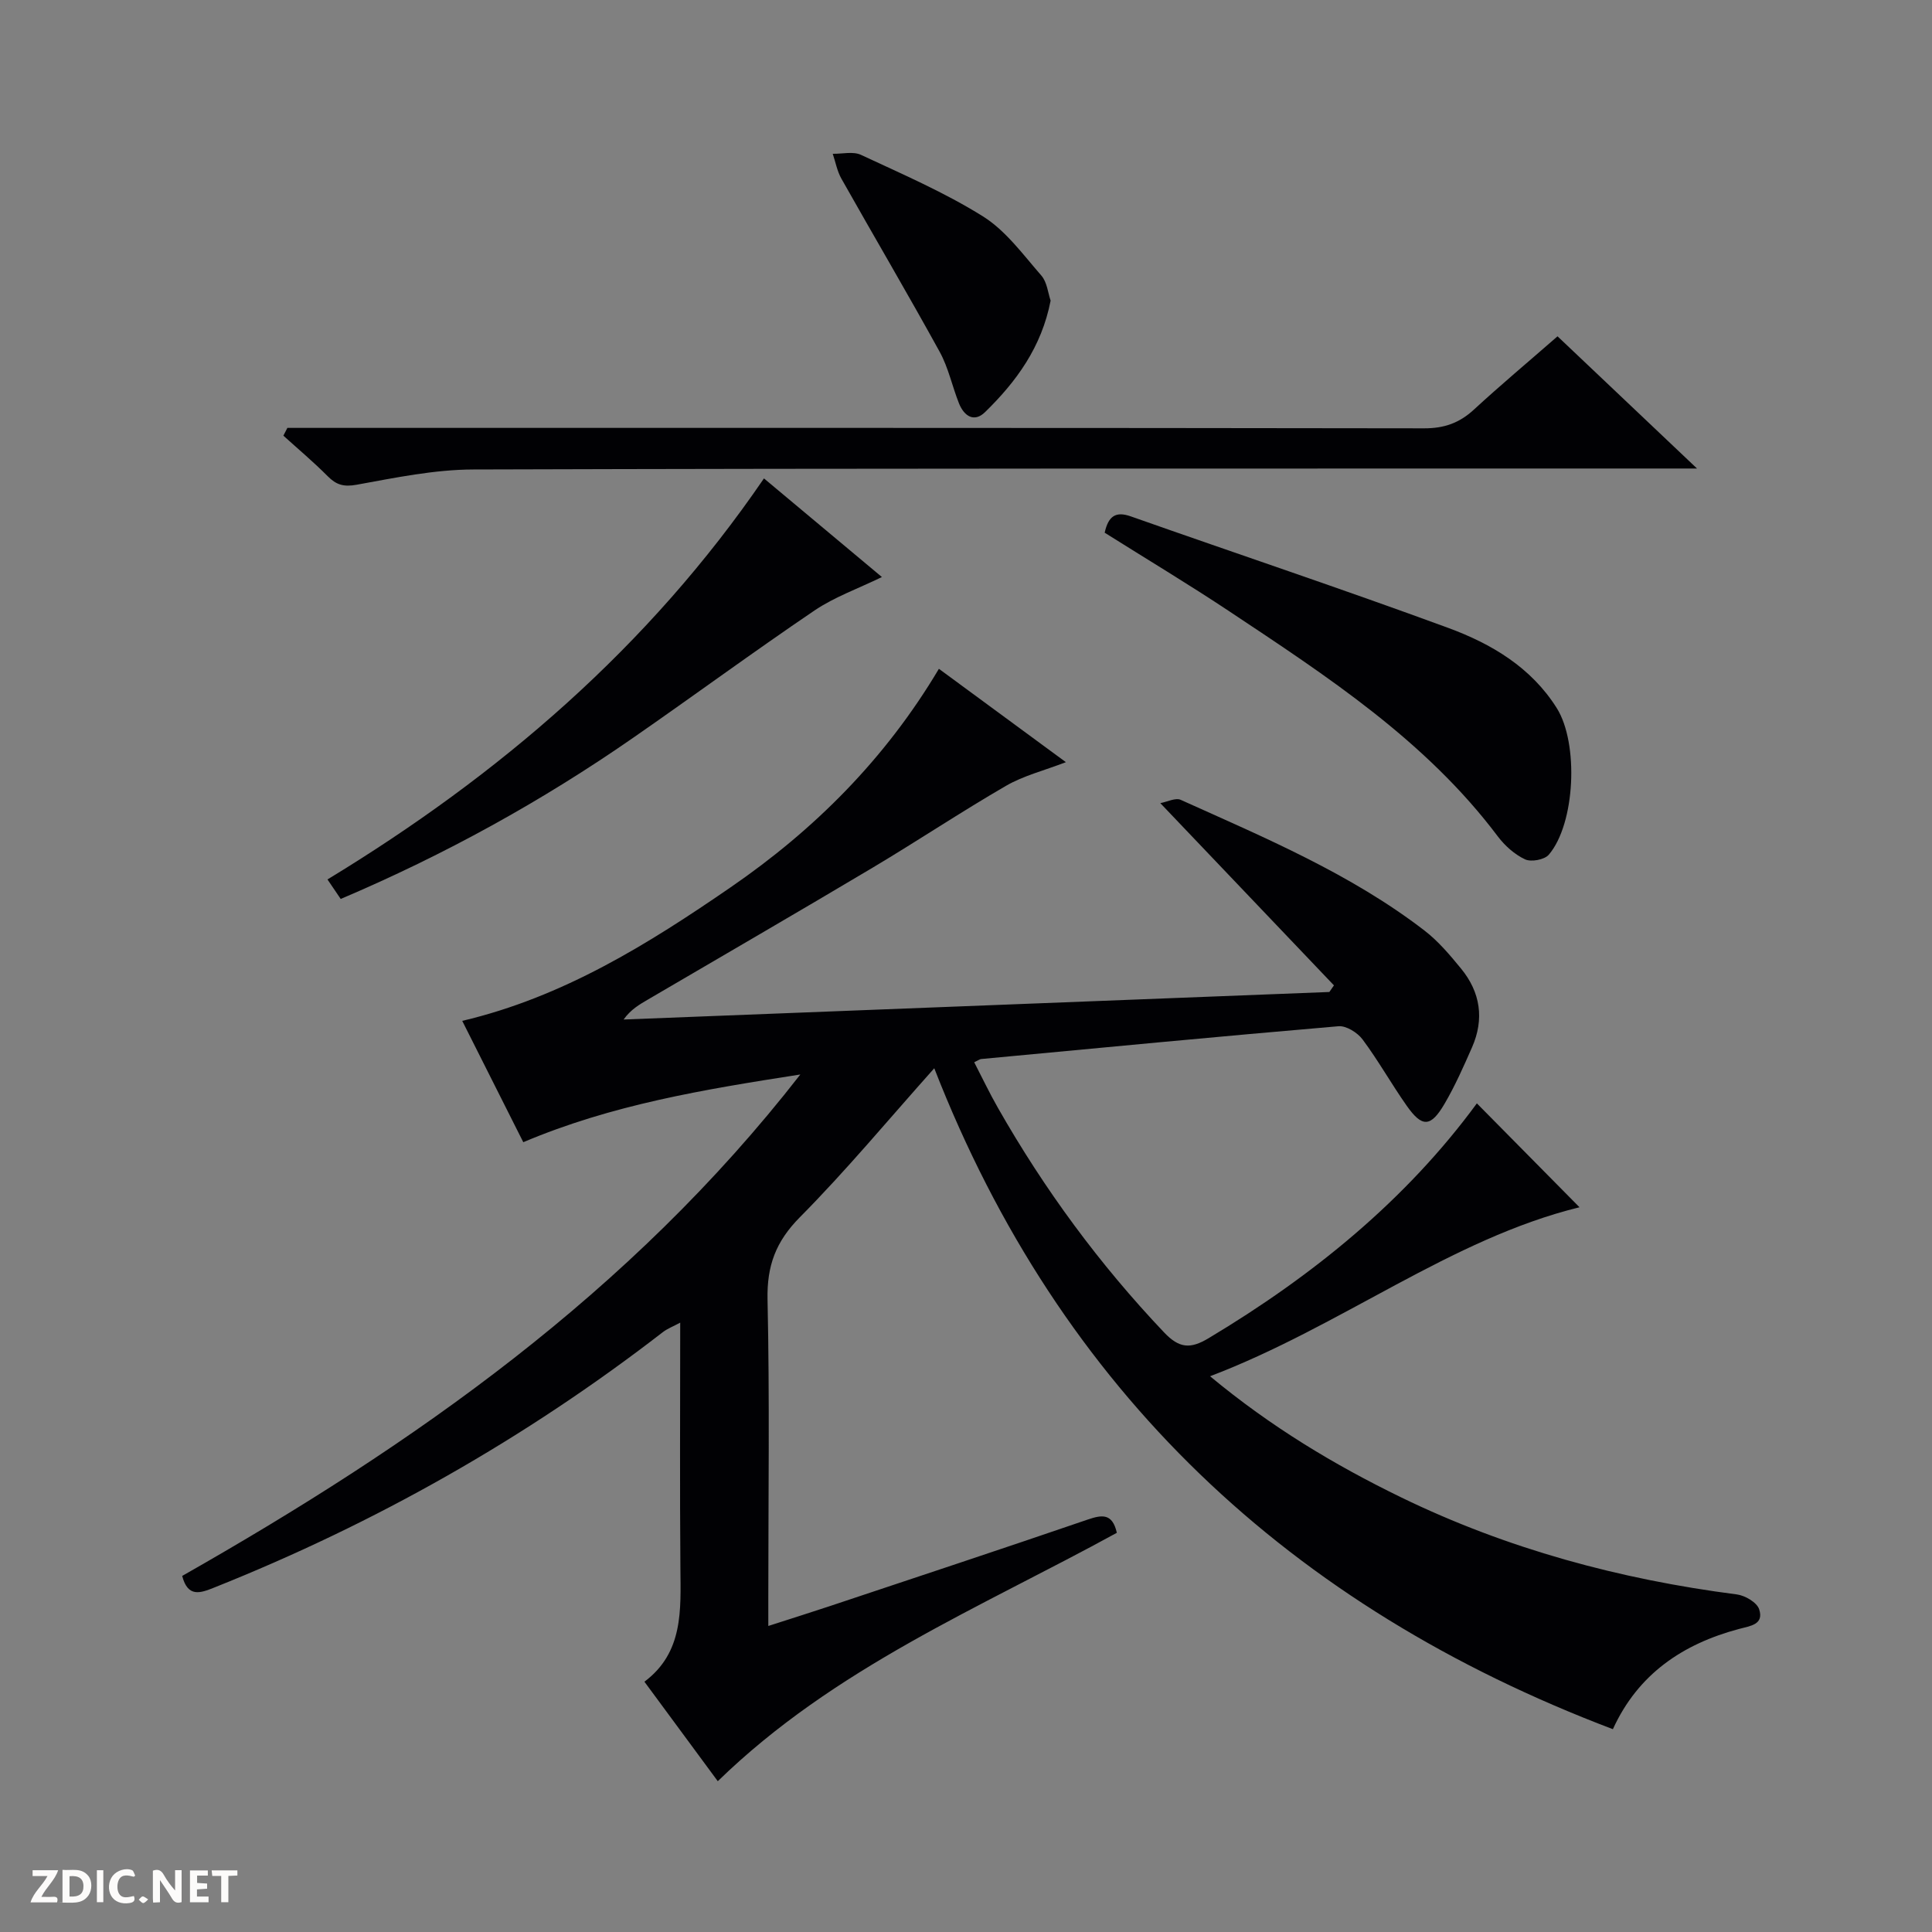 <svg enable-background="new 0 0 400 400" viewBox="0 0 400 400" xmlns="http://www.w3.org/2000/svg"><rect x="0" y="0" width="400" height="400" fill="#808080" stroke="none"/><g fill="#fcfbfa"><path d="m37.59 393.81c-.92.31-1.52.05-2-.78-.7-1.2-1.52-2.34-2.47-3.78v4.59c-.55.03-.95.05-1.41.07-.03-.37-.06-.64-.06-.91 0-1.91 0-3.81 0-5.7 1.13-.41 1.77-.03 2.29.91.62 1.11 1.38 2.14 2.31 3.19v-4.2h1.35v6.61z"/><path d="m12.94 393.88v-6.75c1.9.19 3.93-.54 5.37 1.29.8 1.01.78 2.88.03 3.97-1.37 1.97-3.4 1.51-6.4 1.49m2.45-1.22c2.04.12 2.92-.58 2.89-2.21-.03-1.51-.98-2.19-2.89-2z"/><path d="m11.81 393.87h-5.49c.68-2.18 2.47-3.48 3.51-5.45h-3.08v-1.21h5.29c-.71 2.13-2.44 3.48-3.47 5.51.86 0 1.63.04 2.39-.01.79-.05 1.14.21.85 1.16"/><path d="m39.33 393.86v-6.61h3.7v1.07h-2.22v1.52c.68.04 1.34.09 2.07.13v1.07c-.72.05-1.38.09-2.1.14v1.48h2.4v1.19h-3.85z"/><path d="m27.71 388.56c-1.15-.3-2.46-.61-3.1.64-.37.73-.41 1.93-.06 2.67.63 1.35 1.99.93 3.17.68.35.94-.01 1.32-.93 1.46-1.62.25-3.05-.27-3.76-1.48-.73-1.24-.6-3.03.31-4.17.88-1.11 2.71-1.7 4-1.16.32.13.44.74.65 1.12-.1.08-.19.16-.28.24"/><path d="m49.15 387.24v1.07c-.59.02-1.17.05-1.87.08v5.44h-1.48v-5.44h-1.85c-.05-.4-.08-.73-.13-1.15z"/><path d="m20.06 387.21h1.33v6.62h-1.33z"/><path d="m30.68 393.25c-.39.38-.8.79-1.05.76-.32-.05-.6-.45-.9-.7.26-.24.51-.64.8-.67.29-.04.62.3 1.15.61"/></g><path d="m333.93 358.01c-66.8-25.33-114.43-69.96-140.5-136.84-9.58 10.73-18.27 21.21-27.82 30.84-5 5.04-6.85 10.06-6.7 17.06.45 20.49.16 40.99.16 61.49v6.08c4.58-1.48 8.67-2.76 12.73-4.11 17.8-5.94 35.62-11.83 53.37-17.91 3.01-1.03 5.14-1.34 6.06 2.73-28.23 15.48-58.48 27.92-82.62 51.43-4.79-6.5-9.78-13.26-15.19-20.6 8.09-6.06 7.52-14.82 7.45-23.55-.14-16.66-.04-33.32-.04-50.79-1.53.82-2.68 1.25-3.6 1.97-28.48 22.01-59.49 39.56-92.91 52.89-2.87 1.15-5.43 2.07-6.6-2.42 47.9-27.22 92.7-58.48 127.98-103.82-20.2 3.14-39 6.26-57.36 14.02-4.11-8.17-8.26-16.42-12.64-25.12 20.91-4.93 38.49-15.9 55.58-27.66 17.32-11.91 31.99-26.53 43.11-45.23 8.77 6.45 17.26 12.7 26.29 19.33-4.54 1.75-8.76 2.79-12.37 4.88-9.34 5.41-18.33 11.41-27.6 16.94-15.43 9.19-30.97 18.19-46.47 27.27-1.8 1.05-3.62 2.08-5.13 4.19 48.71-1.9 97.42-3.8 146.12-5.7.32-.46.63-.91.95-1.37-11.75-12.33-23.5-24.66-35.95-37.73 1.46-.27 3.16-1.17 4.23-.68 17.43 7.86 35.14 15.28 50.45 27.05 2.86 2.2 5.27 5.06 7.58 7.88 4.03 4.91 4.85 10.47 2.27 16.33-1.74 3.95-3.49 7.92-5.66 11.63-2.88 4.93-4.66 4.99-7.87.42-3.16-4.49-5.85-9.31-9.12-13.7-1.05-1.41-3.37-2.87-4.98-2.74-24.68 2.11-49.33 4.47-73.99 6.79-.3.03-.57.26-1.44.67 1.64 3.17 3.17 6.4 4.94 9.49 9.6 16.85 20.99 32.34 34.36 46.43 3.14 3.31 5.43 3.49 9.23 1.21 21.65-12.96 40.87-28.62 55.54-48.62 7.22 7.31 14.39 14.56 21.25 21.51-26.64 6.53-49.33 24.65-76.49 34.99 12.66 10.51 25.74 18.34 39.49 25.04 22.02 10.71 45.34 17 69.58 20.13 1.7.22 4.14 1.65 4.61 3.06 1.05 3.17-1.8 3.46-4.14 4.08-11.64 3.1-20.92 9.31-26.14 20.76z" fill="#010104"/><path d="m59.5 88.59h6.37c76.33 0 152.66-.03 228.99.09 4.15.01 7.29-1.11 10.28-3.86 5.5-5.07 11.25-9.88 17.33-15.19 9.34 8.85 18.57 17.6 28.88 27.37-3.1 0-4.97 0-6.85 0-82.17.02-164.33-.05-246.5.2-8.06.02-16.17 1.71-24.16 3.16-2.7.49-4.23.02-6.02-1.79-2.91-2.93-6.09-5.6-9.15-8.37.28-.55.55-1.08.83-1.61z" fill="#010104"/><path d="m228.71 110.29c.77-3.46 2.29-4.48 5.41-3.38 21.9 7.72 43.93 15.08 65.72 23.09 8.91 3.28 17.15 8.14 22.47 16.6 4.58 7.29 3.85 23.92-1.65 30.36-.89 1.04-3.65 1.55-4.91.96-2.16-1.01-4.19-2.82-5.65-4.76-14.92-19.84-35.32-33.12-55.55-46.57-8.44-5.61-17.13-10.82-25.84-16.3z" fill="#010104"/><path d="m70.54 186.12c-.95-1.41-1.69-2.49-2.74-4.04 35.53-21.58 66.52-48.12 90.37-83.03 8.14 6.81 16.12 13.48 24.42 20.42-4.95 2.41-9.81 4.12-13.95 6.92-12.67 8.58-25 17.66-37.58 26.38-18.88 13.1-38.93 24.17-60.52 33.35z" fill="#010104"/><path d="m217.52 62.24c-1.87 9.64-7.11 16.78-13.58 23.09-2.28 2.22-4.35.78-5.39-1.81-1.41-3.54-2.19-7.4-4.01-10.7-6.63-12.04-13.6-23.88-20.35-35.85-.87-1.55-1.2-3.41-1.78-5.13 1.96.04 4.21-.54 5.84.22 8.55 3.99 17.3 7.76 25.26 12.74 4.74 2.97 8.3 7.91 12.08 12.24 1.2 1.37 1.38 3.6 1.93 5.2z" fill="#010104"/></svg>